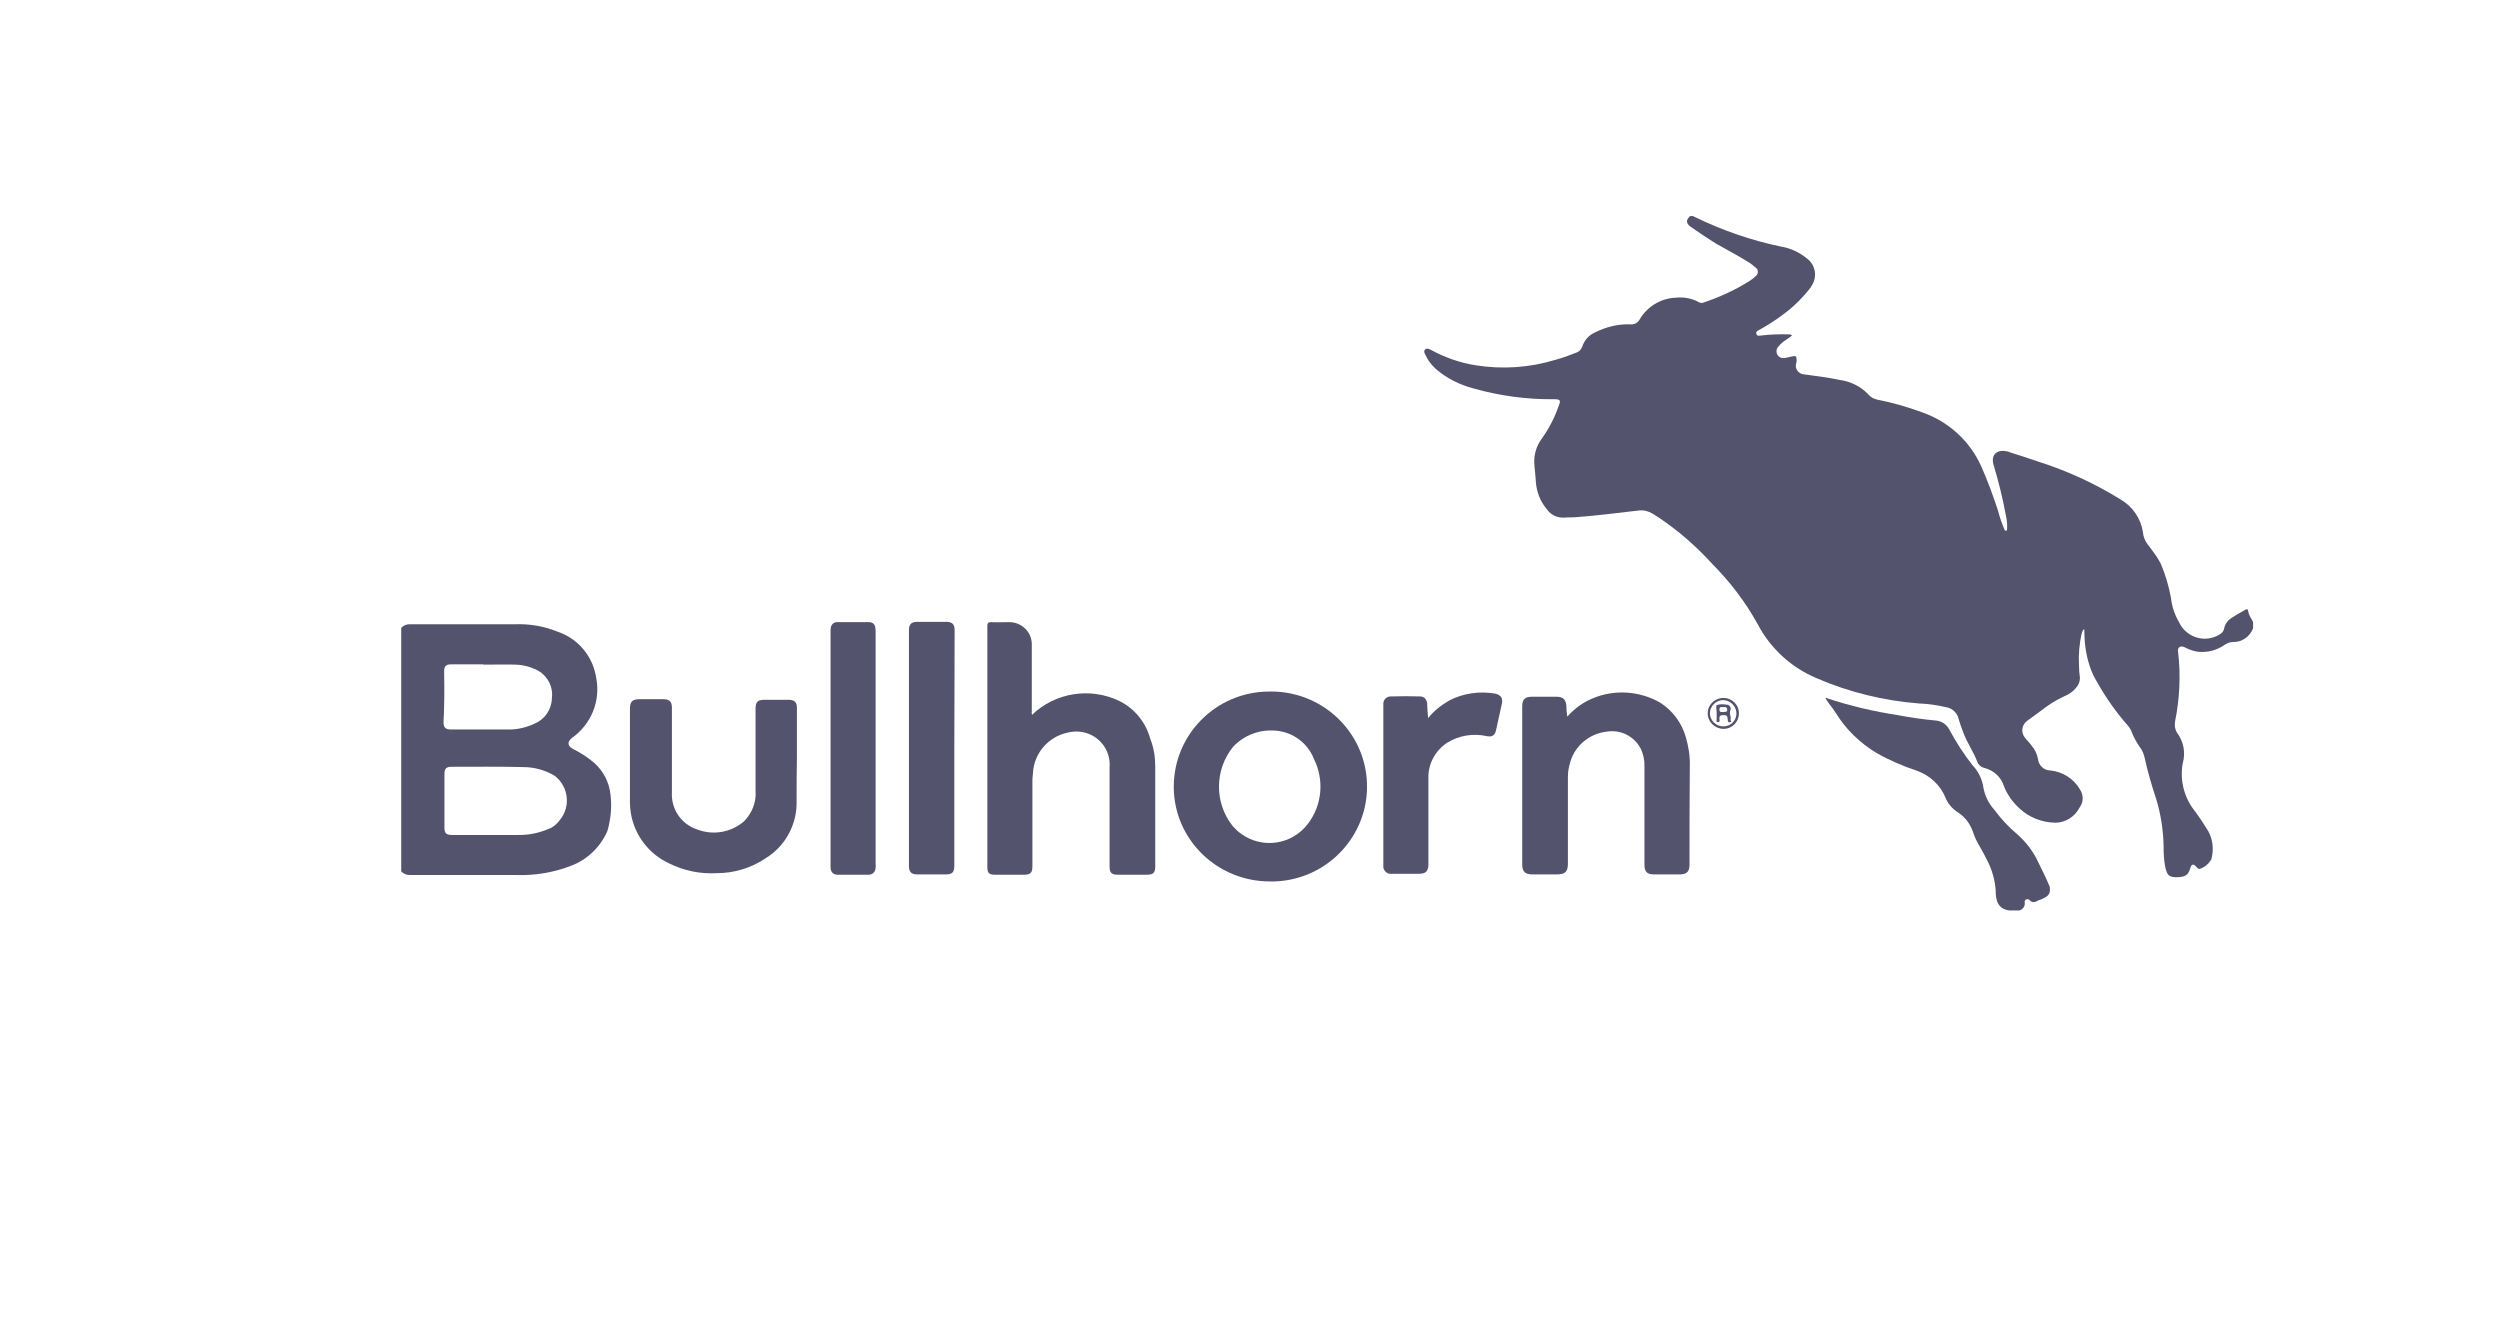 <svg width="162" height="86" viewBox="0 0 162 86" fill="none" xmlns="http://www.w3.org/2000/svg">
<path d="M146 40.314V40.711C145.8 41.246 145.28 41.622 144.7 41.602C144.5 41.602 144.32 41.682 144.16 41.781C143.66 42.137 143.06 42.296 142.44 42.236C142.14 42.197 141.86 42.098 141.6 41.959C141.3 41.8 141.08 41.939 141.14 42.256C141.32 43.762 141.24 45.288 140.94 46.774C140.9 47.012 140.94 47.25 141.06 47.468C141.5 48.042 141.64 48.775 141.44 49.469C141.24 50.579 141.54 51.728 142.26 52.6C142.56 53.016 142.84 53.432 143.1 53.868C143.4 54.423 143.46 55.057 143.3 55.671C143.14 55.968 142.86 56.206 142.54 56.305C142.42 56.305 142.38 56.226 142.3 56.147C142.12 55.968 142.02 55.988 141.94 56.226C141.82 56.662 141.66 56.8 141.2 56.84C140.56 56.86 140.44 56.781 140.3 56.147C140.22 55.711 140.2 55.275 140.2 54.819C140.18 53.789 140.02 52.758 139.72 51.767C139.42 50.876 139.16 49.964 138.96 49.053C138.9 48.835 138.82 48.617 138.68 48.439C138.46 48.121 138.28 47.804 138.14 47.448C138.08 47.289 138 47.151 137.88 47.012C137 46.021 136.26 44.911 135.64 43.742C135.3 42.989 135.12 42.177 135.08 41.345C135.08 41.166 135.06 40.968 135.06 40.77C134.94 40.83 134.94 40.949 134.9 41.028C134.74 41.701 134.68 42.415 134.72 43.108C134.72 43.386 134.74 43.643 134.78 43.921C134.78 44.158 134.7 44.377 134.54 44.555C134.34 44.812 134.08 44.991 133.78 45.11C133.22 45.367 132.7 45.704 132.22 46.081L131.38 46.695C131.04 46.933 130.94 47.388 131.16 47.725C131.18 47.745 131.2 47.785 131.22 47.804C131.34 47.983 131.5 48.102 131.62 48.28C131.84 48.538 132 48.835 132.06 49.172C132.1 49.588 132.44 49.925 132.86 49.925C133.66 50.004 134.38 50.46 134.78 51.153C135.02 51.51 135.02 51.986 134.76 52.322C134.46 52.917 133.84 53.313 133.18 53.313C132.32 53.293 131.5 52.976 130.88 52.402C130.44 52.005 130.08 51.51 129.86 50.955C129.68 50.361 129.2 49.925 128.6 49.766C128.4 49.727 128.22 49.588 128.14 49.39C127.88 48.696 127.44 48.102 127.2 47.408C127.1 47.151 127 46.873 126.92 46.596C126.84 46.219 126.54 45.922 126.18 45.843C125.58 45.704 124.98 45.605 124.36 45.585C122.06 45.407 119.8 44.852 117.7 43.941C116.06 43.247 114.7 41.999 113.88 40.413C113.1 39.007 112.12 37.719 110.98 36.569C109.94 35.42 108.76 34.39 107.46 33.518L107.08 33.28C106.82 33.121 106.5 33.042 106.18 33.082C104.8 33.24 103.44 33.419 102.06 33.518C101.82 33.538 101.62 33.518 101.4 33.538C100.94 33.577 100.5 33.379 100.24 33.003C99.8 32.487 99.56 31.853 99.52 31.18C99.5 30.783 99.44 30.387 99.42 29.991C99.4 29.456 99.56 28.901 99.88 28.465C100.36 27.791 100.74 27.078 101 26.305C101.16 25.929 101.1 25.869 100.7 25.869C98.94 25.889 97.18 25.651 95.5 25.176C94.58 24.938 93.72 24.502 93.02 23.888C92.74 23.63 92.5 23.313 92.36 22.976C92.3 22.877 92.24 22.738 92.36 22.639C92.46 22.54 92.6 22.619 92.7 22.659C93.6 23.155 94.6 23.511 95.62 23.67C97.36 23.947 99.12 23.828 100.8 23.313C101.26 23.194 101.72 23.016 102.18 22.837C102.34 22.778 102.46 22.639 102.52 22.481C102.66 22.065 102.94 21.728 103.34 21.549C104.04 21.193 104.82 20.995 105.6 21.015C105.86 21.054 106.12 20.935 106.24 20.717C106.72 19.885 107.6 19.33 108.58 19.291C109.1 19.231 109.64 19.33 110.1 19.588C110.18 19.628 110.28 19.647 110.38 19.608C111.44 19.251 112.44 18.795 113.38 18.201C113.54 18.102 113.68 17.983 113.82 17.844C113.94 17.725 113.94 17.507 113.82 17.388C113.66 17.25 113.5 17.111 113.34 17.012C112.62 16.556 111.88 16.18 111.16 15.764C110.62 15.427 110.1 15.07 109.58 14.713C109.24 14.476 109.24 14.258 109.52 14H109.7L109.86 14.079C111.62 14.931 113.5 15.585 115.42 15.982C116.04 16.081 116.62 16.358 117.12 16.774C117.68 17.21 117.78 18.023 117.34 18.597V18.617C116.82 19.291 116.22 19.885 115.52 20.4C115.02 20.777 114.48 21.114 113.94 21.411C113.86 21.47 113.76 21.51 113.82 21.649C113.84 21.748 113.94 21.767 114.06 21.748C114.12 21.748 114.16 21.748 114.22 21.728C114.78 21.668 115.36 21.649 115.94 21.668C116 21.668 116.08 21.688 116.12 21.748C116 21.827 115.88 21.926 115.76 22.005C115.56 22.124 115.38 22.283 115.24 22.461C115.1 22.6 115.08 22.818 115.18 22.996C115.28 23.155 115.48 23.234 115.66 23.194C115.84 23.174 116 23.115 116.14 23.095C116.38 23.036 116.42 23.095 116.42 23.333C116.42 23.392 116.42 23.452 116.4 23.511C116.3 23.808 116.44 24.106 116.74 24.225C116.8 24.244 116.88 24.264 116.94 24.264C117.7 24.363 118.46 24.462 119.22 24.621C119.92 24.72 120.58 25.037 121.06 25.552C121.2 25.73 121.4 25.83 121.62 25.889C122.62 26.087 123.6 26.365 124.56 26.721C126.26 27.316 127.64 28.564 128.38 30.209C128.8 31.16 129.16 32.131 129.48 33.121C129.58 33.518 129.72 33.914 129.88 34.291C129.9 34.35 129.94 34.41 130 34.39C130.08 34.37 130.06 34.291 130.06 34.231C130.08 33.954 130.04 33.676 129.98 33.399C129.78 32.289 129.5 31.18 129.18 30.11C129 29.495 129.38 29.119 130 29.238C130.08 29.258 130.16 29.258 130.2 29.297C130.82 29.495 131.46 29.694 132.08 29.912C133.96 30.506 135.76 31.338 137.42 32.369C138.2 32.824 138.72 33.597 138.86 34.469C138.88 34.746 138.98 35.024 139.16 35.262C139.36 35.519 139.56 35.797 139.74 36.054C139.84 36.213 139.94 36.371 140.02 36.53C140.32 37.243 140.54 37.976 140.68 38.749C140.74 39.304 140.92 39.839 141.2 40.314C141.62 41.226 142.7 41.642 143.62 41.226C143.7 41.186 143.78 41.147 143.84 41.107C143.98 41.028 144.08 40.909 144.12 40.75C144.16 40.473 144.34 40.215 144.58 40.057C144.86 39.879 145.16 39.7 145.48 39.522C145.56 39.462 145.68 39.462 145.68 39.581C145.72 39.918 145.92 40.096 146 40.314Z" fill="#53536D"/>
<path d="M39.56 51.49C39.48 50.698 39.1 49.964 38.5 49.429C38.08 49.073 37.62 48.776 37.14 48.538C36.76 48.34 36.74 48.062 37.08 47.805C38.3 46.933 38.92 45.447 38.64 43.961C38.44 42.554 37.48 41.385 36.12 40.929C35.24 40.572 34.3 40.414 33.34 40.453H26.62C26.38 40.433 26.16 40.513 26 40.691V56.464C26.14 56.622 26.34 56.702 26.56 56.702H33.46C34.66 56.741 35.84 56.543 36.94 56.127C38.04 55.731 38.9 54.898 39.36 53.848C39.58 53.075 39.66 52.283 39.56 51.49ZM28.78 43.505C28.78 43.168 28.9 43.049 29.24 43.049H31.32V43.069C32.04 43.069 32.74 43.049 33.44 43.069C33.94 43.089 34.44 43.227 34.88 43.465C35.52 43.842 35.86 44.535 35.76 45.268C35.74 45.982 35.3 46.616 34.64 46.893C34.08 47.151 33.48 47.289 32.88 47.27H29.22C28.88 47.27 28.74 47.151 28.74 46.814C28.8 45.704 28.8 44.595 28.78 43.505ZM35.74 53.63C35.06 53.947 34.32 54.126 33.56 54.106H29.28C28.92 54.106 28.8 53.987 28.8 53.63V50.143C28.8 49.806 28.92 49.687 29.26 49.687C30.8 49.687 32.34 49.667 33.9 49.707C34.62 49.707 35.34 49.905 35.96 50.282C36.84 50.975 37 52.263 36.28 53.135C36.12 53.353 35.94 53.511 35.74 53.63Z" fill="#53536D"/>
<path d="M132.38 58.227C132.28 58.287 132.18 58.307 132.08 58.346C131.9 58.445 131.72 58.544 131.52 58.327C131.46 58.247 131.34 58.247 131.26 58.307C131.22 58.346 131.18 58.406 131.2 58.485C131.24 58.723 131.08 58.941 130.84 59H130.22C129.42 58.901 129.32 58.287 129.32 57.712C129.28 57.058 129.1 56.404 128.8 55.81C128.64 55.473 128.46 55.156 128.28 54.839C128.08 54.522 127.94 54.185 127.82 53.828C127.64 53.353 127.32 52.937 126.9 52.659C126.52 52.422 126.22 52.085 126.06 51.669C125.72 50.856 125.04 50.242 124.22 49.945C123.32 49.648 122.44 49.271 121.6 48.795C120.52 48.142 119.62 47.27 118.96 46.2C118.8 45.962 118.66 45.764 118.5 45.566C118.42 45.467 118.38 45.367 118.3 45.268C118.32 45.189 118.38 45.209 118.4 45.248C119.88 45.744 121.42 46.101 122.96 46.338C123.8 46.497 124.62 46.616 125.48 46.695C125.84 46.735 126.14 46.953 126.3 47.25C126.74 48.062 127.24 48.855 127.82 49.588C128.2 49.984 128.44 50.48 128.52 51.015C128.62 51.569 128.86 52.065 129.24 52.481C129.66 53.056 130.16 53.591 130.7 54.046C131.2 54.482 131.62 54.998 131.94 55.592C132.24 56.206 132.56 56.821 132.82 57.455C132.88 57.871 132.78 58.049 132.38 58.227Z" fill="#53536D"/>
<path d="M74.86 49.687V56.147C74.86 56.543 74.74 56.682 74.32 56.682H72.44C72.04 56.682 71.9 56.563 71.9 56.147V49.727C72 48.538 71.12 47.507 69.92 47.408C69.62 47.388 69.32 47.428 69.04 47.507C67.94 47.804 67.12 48.716 66.96 49.846C66.94 50.063 66.92 50.281 66.9 50.499V56.127C66.9 56.563 66.78 56.682 66.34 56.682H64.46C64.1 56.682 63.98 56.563 63.98 56.206V40.552C63.98 40.374 64.04 40.315 64.22 40.315C64.6 40.334 65.02 40.315 65.4 40.315C66.2 40.315 66.86 40.949 66.86 41.741V46.081C66.86 46.16 66.84 46.239 66.88 46.318C68.38 44.872 70.66 44.515 72.54 45.427C73.54 45.922 74.26 46.834 74.54 47.884C74.78 48.478 74.86 49.093 74.86 49.687Z" fill="#53536D"/>
<path d="M82.22 44.812C78.78 44.832 76.04 47.626 76.06 51.014C76.08 54.423 78.9 57.137 82.32 57.117H82.6C86.02 56.999 88.7 54.145 88.58 50.757C88.46 47.368 85.62 44.733 82.22 44.812ZM84.76 53.372C83.74 54.74 81.8 55.037 80.42 54.026C80.22 53.888 80.04 53.709 79.88 53.531C78.68 52.025 78.7 49.885 79.9 48.399C80.62 47.626 81.64 47.249 82.7 47.349C83.8 47.448 84.74 48.161 85.14 49.172C85.82 50.539 85.68 52.164 84.76 53.372Z" fill="#53536D"/>
<path d="M109.48 56.027C109.48 56.483 109.3 56.661 108.84 56.661H107.18C106.72 56.661 106.56 56.483 106.56 56.027V49.746C106.58 49.31 106.5 48.874 106.3 48.478C105.88 47.705 105.02 47.269 104.14 47.408C102.94 47.527 101.94 48.418 101.7 49.587C101.62 49.865 101.6 50.142 101.6 50.42V55.968C101.6 56.483 101.42 56.661 100.9 56.661H99.28C98.84 56.661 98.64 56.483 98.64 56.027V45.763C98.64 45.327 98.82 45.149 99.26 45.149H100.88C101.28 45.149 101.46 45.327 101.5 45.724C101.5 45.961 101.52 46.16 101.56 46.437C102.02 45.922 102.58 45.506 103.22 45.248C104.64 44.654 106.28 44.773 107.6 45.545C108.4 46.06 108.98 46.853 109.24 47.764C109.42 48.379 109.52 49.013 109.5 49.647C109.48 51.807 109.48 53.907 109.48 56.027Z" fill="#53536D"/>
<path d="M51.62 51.906C51.66 53.412 50.9 54.819 49.62 55.611C48.68 56.245 47.58 56.582 46.44 56.582C45.38 56.642 44.32 56.424 43.36 55.948C42.04 55.334 41.12 54.125 40.88 52.699C40.84 52.461 40.82 52.223 40.82 51.985V45.922C40.82 45.466 40.98 45.308 41.44 45.308H42.98C43.38 45.308 43.54 45.466 43.54 45.862V51.351C43.48 52.421 44.14 53.412 45.18 53.749C46.2 54.145 47.36 53.947 48.2 53.234C48.74 52.699 49.02 51.965 48.96 51.232V45.922C48.96 45.466 49.12 45.347 49.54 45.347H51.1C51.48 45.347 51.64 45.506 51.64 45.862V49.092C51.62 50.024 51.62 50.975 51.62 51.906Z" fill="#53536D"/>
<path d="M61.84 48.498V56.087C61.84 56.523 61.72 56.662 61.26 56.662H59.44C59.06 56.662 58.9 56.504 58.9 56.127V40.83C58.9 40.453 59.06 40.295 59.44 40.295H61.32C61.7 40.295 61.86 40.453 61.86 40.83L61.84 48.498Z" fill="#53536D"/>
<path d="M56.74 56.226C56.74 56.483 56.54 56.682 56.3 56.682H54.28C54 56.682 53.84 56.523 53.82 56.226V40.949C53.82 40.849 53.82 40.75 53.84 40.651C53.88 40.453 54.04 40.315 54.24 40.315H56.32C56.54 40.315 56.7 40.453 56.72 40.671C56.74 40.77 56.74 40.849 56.74 40.949V56.008C56.76 56.087 56.74 56.147 56.74 56.226Z" fill="#53536D"/>
<path d="M97.32 45.605C97.2 46.179 97.06 46.774 96.94 47.329C96.86 47.665 96.68 47.764 96.36 47.705C95.48 47.507 94.54 47.646 93.76 48.141C92.98 48.656 92.52 49.548 92.56 50.479V55.988C92.56 56.463 92.4 56.622 91.92 56.622H90.18C89.92 56.661 89.68 56.463 89.64 56.206V45.644C89.62 45.387 89.8 45.169 90.06 45.129H90.14C90.76 45.109 91.4 45.109 92.02 45.129C92.3 45.129 92.46 45.327 92.48 45.605C92.5 45.882 92.5 46.179 92.54 46.536C92.92 46.06 93.4 45.684 93.92 45.387C94.84 44.911 95.9 44.772 96.92 44.951C97.26 45.05 97.4 45.248 97.32 45.605Z" fill="#53536D"/>
<path d="M111.68 45.228C111.12 45.228 110.66 45.664 110.66 46.219C110.66 46.774 111.1 47.21 111.66 47.23C112.2 47.25 112.66 46.814 112.68 46.279V46.239C112.7 45.684 112.24 45.228 111.68 45.228ZM111.68 47.071C111.2 47.071 110.82 46.695 110.8 46.239C110.8 45.764 111.18 45.387 111.64 45.367C112.12 45.367 112.5 45.744 112.52 46.2C112.54 46.675 112.16 47.071 111.68 47.071Z" fill="#53536D"/>
<path d="M112.14 46.655C112.2 46.417 112.02 46.219 112.14 46.001C112.18 45.882 112.12 45.744 112 45.684C111.96 45.664 111.92 45.664 111.88 45.664C111.68 45.625 111.46 45.625 111.26 45.684C111.16 45.744 111.24 45.981 111.24 46.16V46.615C111.24 46.695 111.18 46.794 111.32 46.794C111.48 46.794 111.42 46.675 111.42 46.615C111.4 46.378 111.48 46.338 111.7 46.338C111.98 46.338 111.94 46.516 111.96 46.675C111.96 46.774 112.02 46.833 112.12 46.794C112.24 46.774 112.14 46.695 112.14 46.655ZM111.7 46.14C111.52 46.14 111.42 46.16 111.42 45.981C111.42 45.803 111.52 45.803 111.62 45.823C111.74 45.823 111.92 45.763 111.92 46.001C111.94 46.16 111.76 46.12 111.7 46.14Z" fill="#53536D"/>
</svg>
